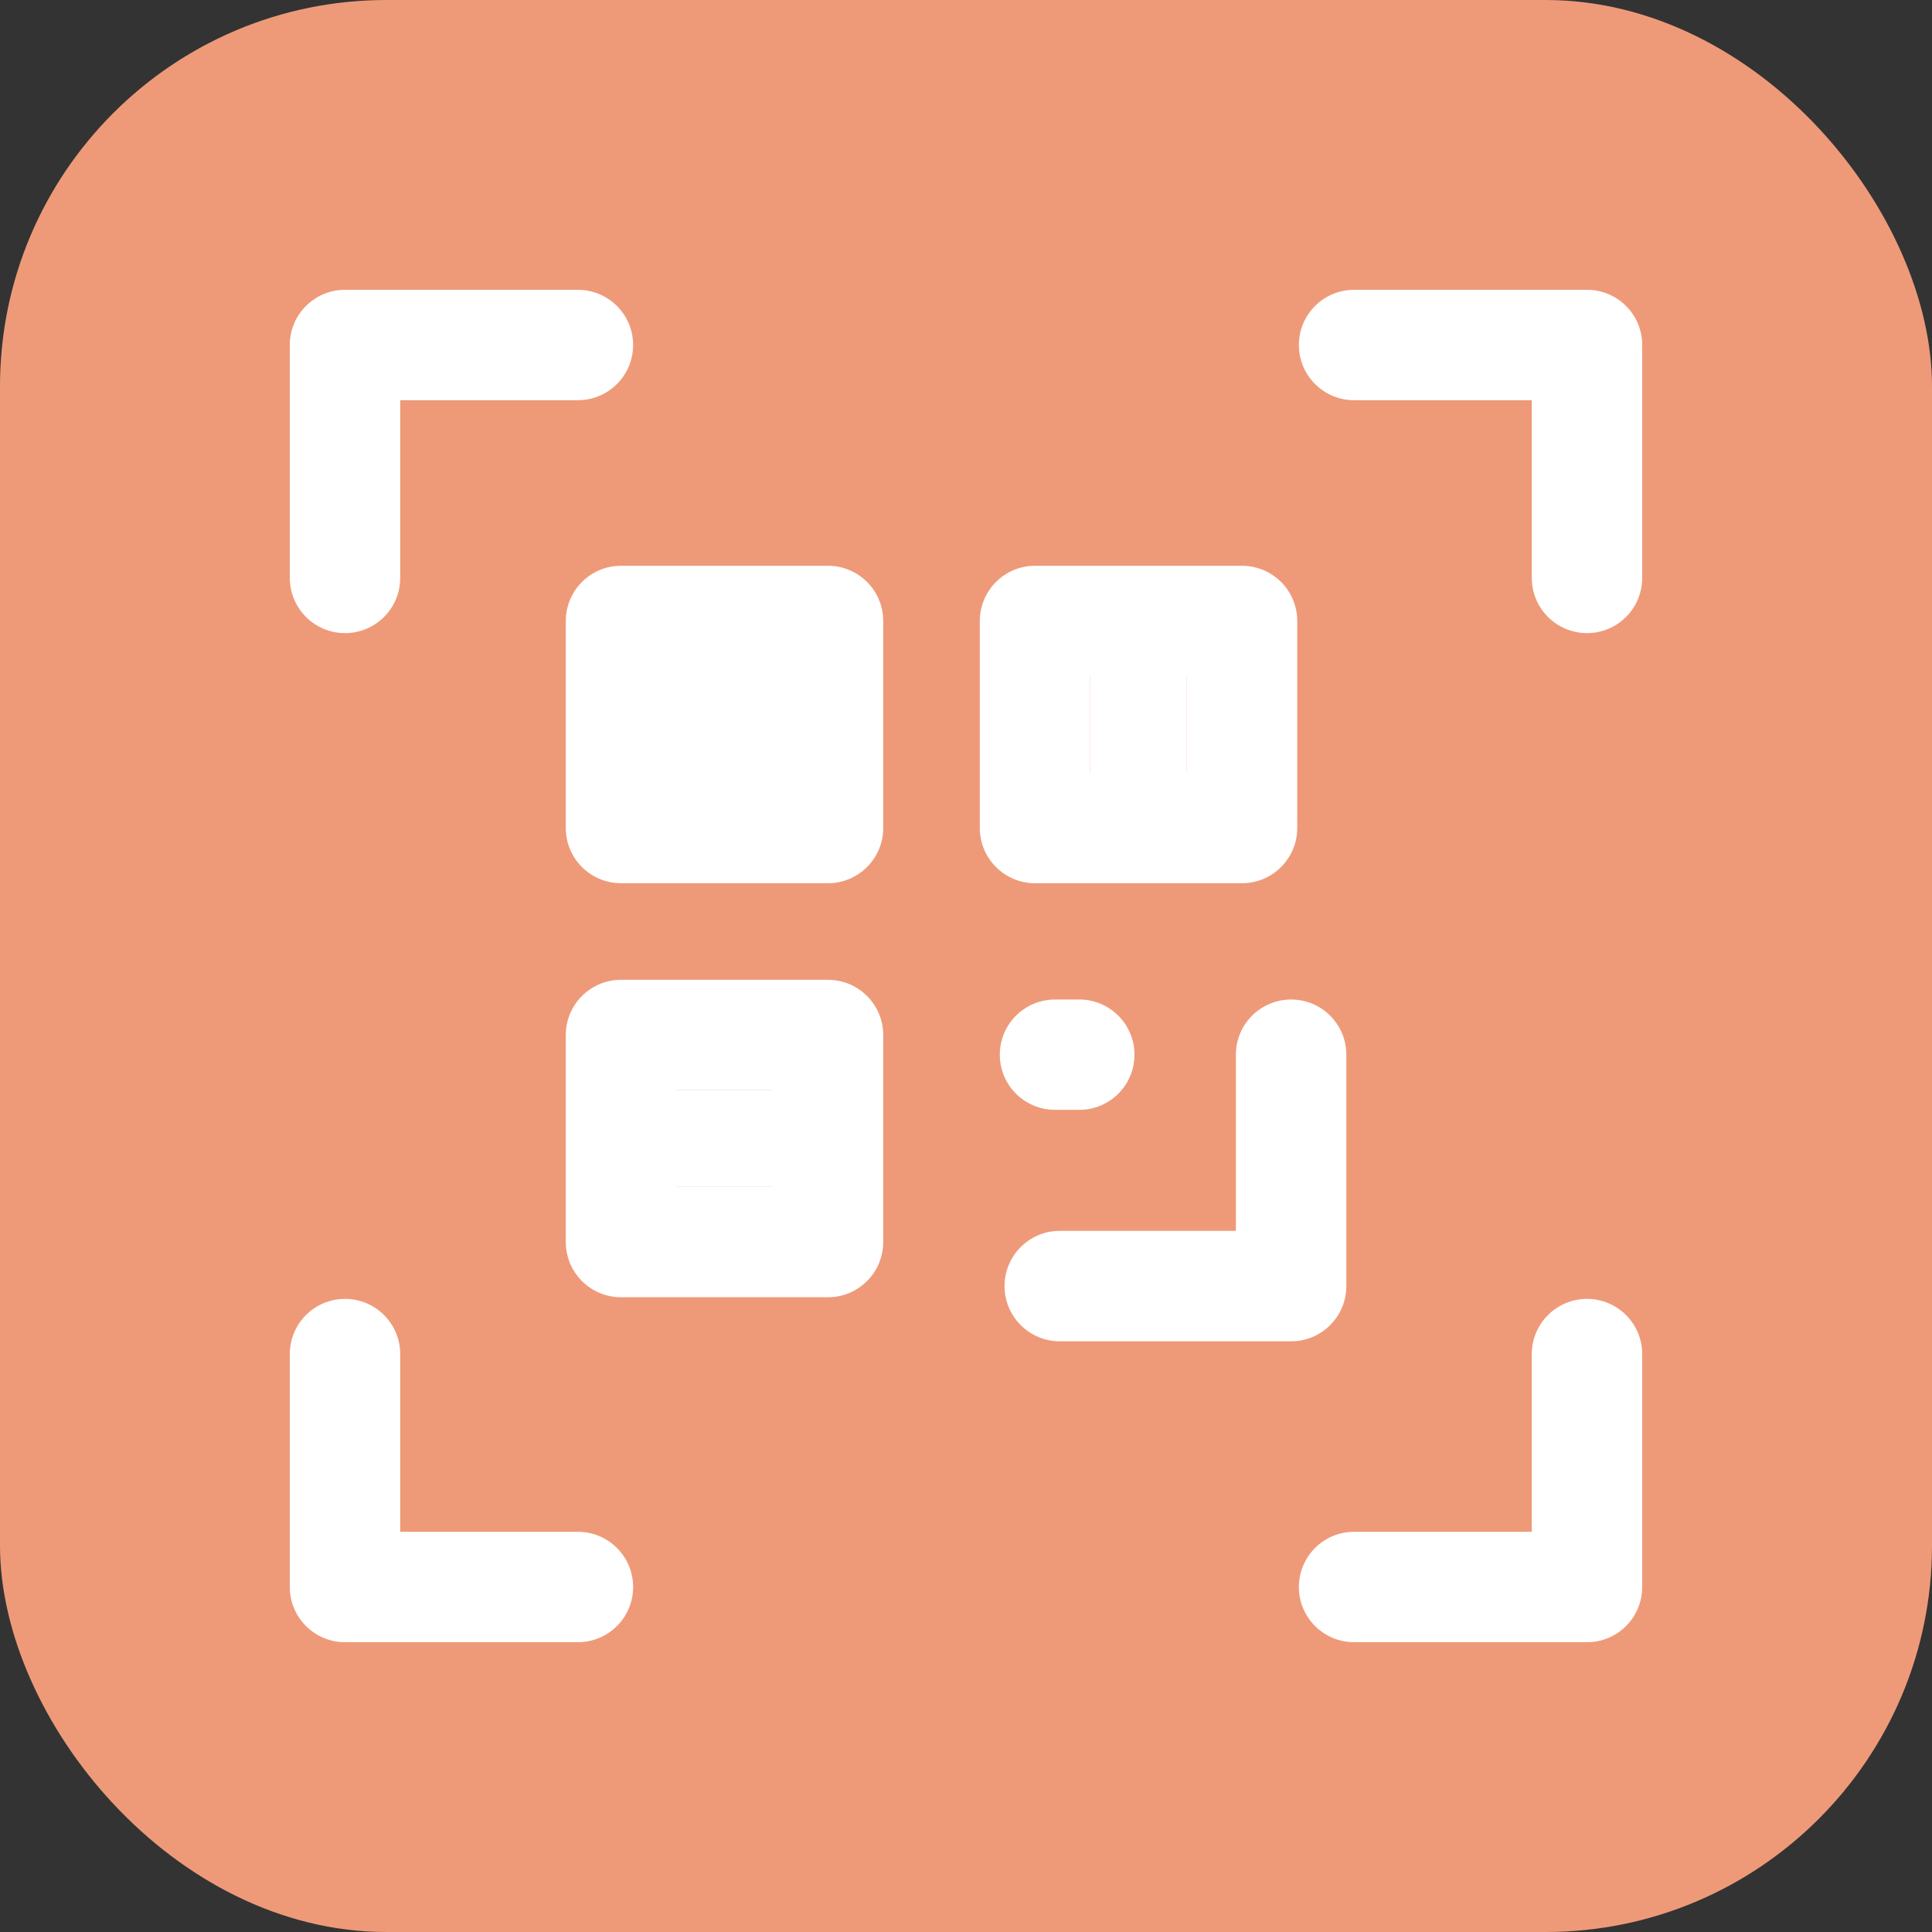 <svg width="20" height="20" viewBox="0 0 20 20" fill="none" xmlns="http://www.w3.org/2000/svg"><rect x="0" y="0" width="20" height="20" fill="#333333" stroke="none"/><rect width="20" height="20" rx="4" fill="#EE9A79"/><path fill-rule="evenodd" clip-rule="evenodd" d="M3 3.571C3 3.256 3.256 3 3.571 3H5.982C6.298 3 6.554 3.256 6.554 3.571C6.554 3.887 6.298 4.143 5.982 4.143H4.143V5.982C4.143 6.298 3.887 6.554 3.571 6.554C3.256 6.554 3 6.298 3 5.982V3.571ZM13.446 3.571C13.446 3.256 13.702 3 14.018 3H16.429C16.744 3 17 3.256 17 3.571V5.982C17 6.298 16.744 6.554 16.429 6.554C16.113 6.554 15.857 6.298 15.857 5.982V4.143H14.018C13.702 4.143 13.446 3.887 13.446 3.571ZM5.857 6.429C5.857 6.113 6.113 5.857 6.429 5.857H8.571C8.887 5.857 9.143 6.113 9.143 6.429V8.571C9.143 8.887 8.887 9.143 8.571 9.143H6.429C6.113 9.143 5.857 8.887 5.857 8.571V6.429ZM7 7V8H8V7H7ZM10.143 6.429C10.143 6.113 10.399 5.857 10.714 5.857H12.857C13.173 5.857 13.429 6.113 13.429 6.429V8.571C13.429 8.887 13.173 9.143 12.857 9.143H10.714C10.399 9.143 10.143 8.887 10.143 8.571V6.429ZM11.286 7V8H12.286V7H11.286ZM5.857 10.714C5.857 10.399 6.113 10.143 6.429 10.143H8.571C8.887 10.143 9.143 10.399 9.143 10.714V12.857C9.143 13.173 8.887 13.429 8.571 13.429H6.429C6.113 13.429 5.857 13.173 5.857 12.857V10.714ZM7 11.286V12.286H8V11.286H7ZM10.35 10.918C10.35 10.602 10.606 10.347 10.922 10.347H11.173C11.488 10.347 11.744 10.602 11.744 10.918C11.744 11.234 11.488 11.489 11.173 11.489H10.922C10.606 11.489 10.35 11.234 10.35 10.918ZM13.366 10.347C13.681 10.347 13.937 10.602 13.937 10.918V13.314C13.937 13.629 13.681 13.885 13.366 13.885H10.97C10.655 13.885 10.399 13.629 10.399 13.314C10.399 12.998 10.655 12.742 10.97 12.742H12.794V10.918C12.794 10.602 13.05 10.347 13.366 10.347ZM3.571 13.446C3.887 13.446 4.143 13.702 4.143 14.018V15.857H5.982C6.298 15.857 6.554 16.113 6.554 16.429C6.554 16.744 6.298 17 5.982 17H3.571C3.256 17 3 16.744 3 16.429V14.018C3 13.702 3.256 13.446 3.571 13.446ZM16.429 13.446C16.744 13.446 17 13.702 17 14.018V16.429C17 16.744 16.744 17 16.429 17H14.018C13.702 17 13.446 16.744 13.446 16.429C13.446 16.113 13.702 15.857 14.018 15.857H15.857V14.018C15.857 13.702 16.113 13.446 16.429 13.446Z" fill="white"/><path d="M7 8V7H8V8H7Z" fill="white"/><path d="M11.286 8V7H12.286V8H11.286Z" fill="white"/><path d="M7 12.286V11.286H8V12.286H7Z" fill="white"/></svg>
